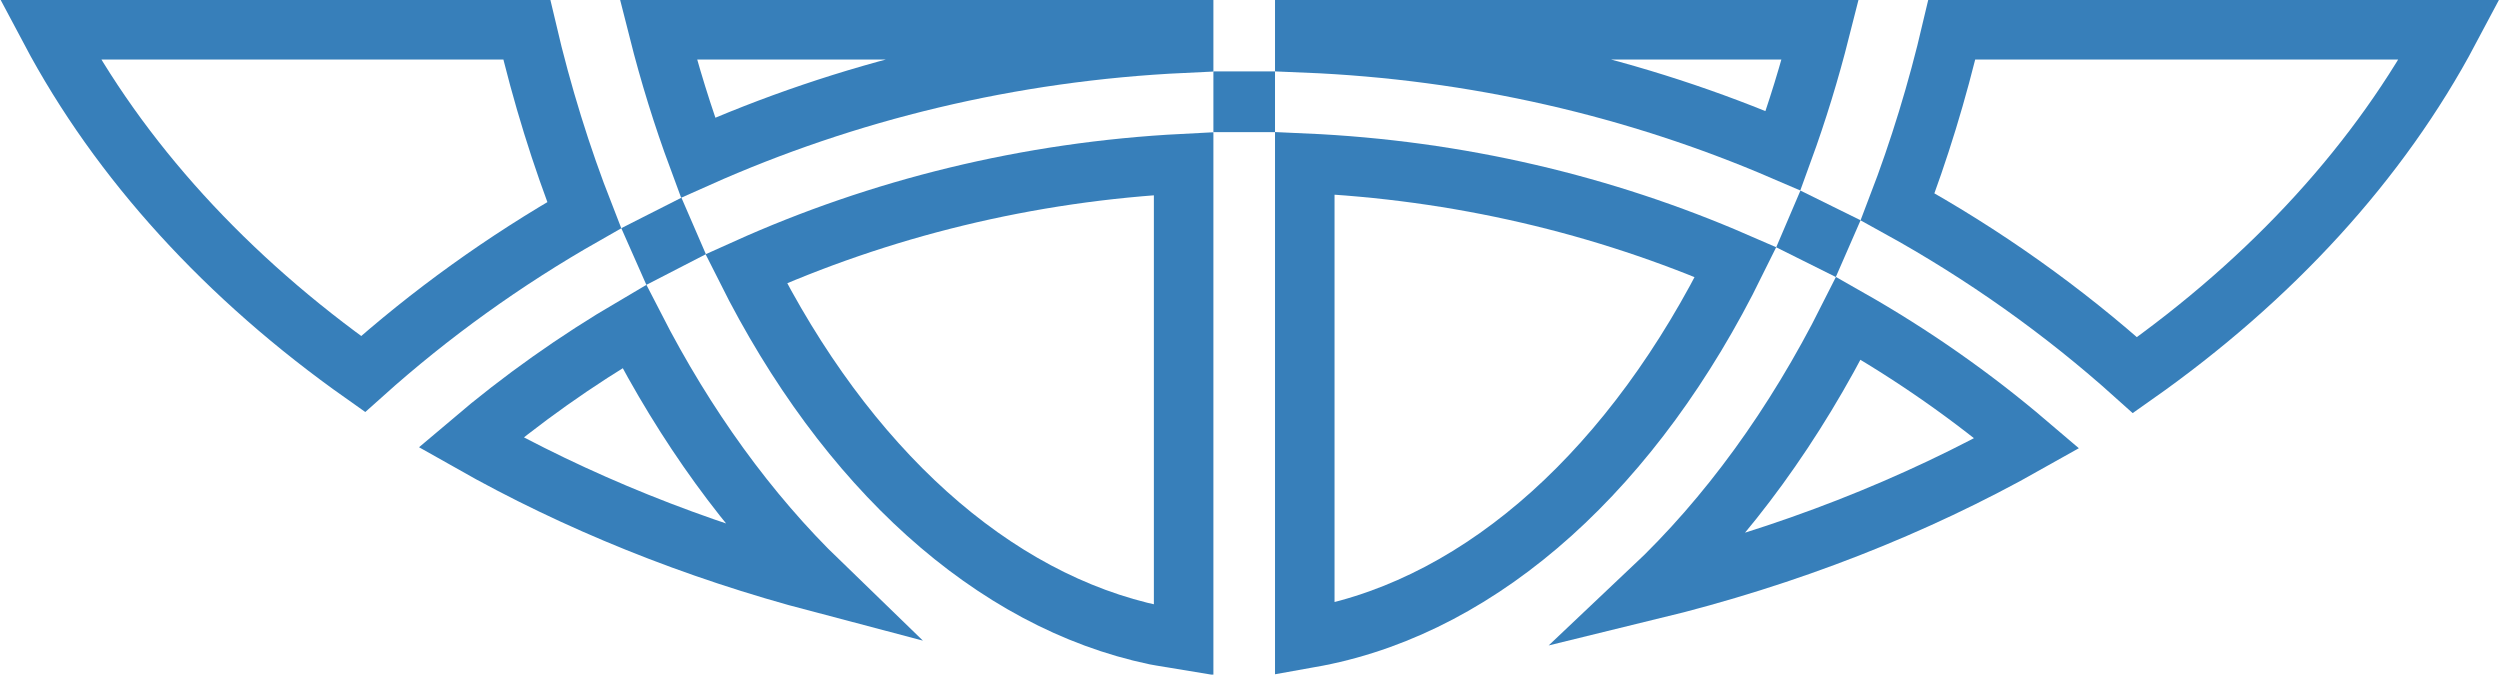 <svg width="504" height="136" viewBox="0 0 504 136" fill="none" xmlns="http://www.w3.org/2000/svg">
<path d="M117.772 43.372C113.141 31.548 109.258 19.043 106.204 6H10.112C24.105 32.381 45.765 56.038 73.199 75.403C86.726 63.278 101.671 52.526 117.772 43.372Z" stroke="#377FBA" stroke-width="12"/>
<path d="M238.621 6H132.731C134.992 14.937 137.668 23.547 140.721 31.781C170.63 18.444 203.718 10.335 238.621 8.699V6Z" stroke="#377FBA" stroke-width="12"/>
<path d="M234.269 128.284C235.998 128.595 237.39 128.844 238.621 129.04V32.98C207.121 34.593 177.318 42.045 150.416 54.162C170.497 94.237 200.06 121.152 232.917 128.042C233.39 128.127 233.84 128.207 234.269 128.284Z" stroke="#377FBA" stroke-width="12"/>
<path d="M165.393 117.51C150.857 103.448 138.177 85.908 127.876 65.81C116.136 72.695 105.103 80.52 94.913 89.174C116.079 101.152 139.804 110.776 165.393 117.51Z" stroke="#377FBA" stroke-width="12"/>
<path d="M493.807 6H393.483C390.572 18.431 386.902 30.366 382.561 41.687C399.915 51.247 415.97 62.654 430.403 75.624C457.985 56.214 479.76 32.482 493.807 6Z" stroke="#377FBA" stroke-width="12"/>
<path d="M263.043 6V8.634C297.343 10.027 329.92 17.671 359.473 30.379C362.317 22.574 364.824 14.432 366.958 6H263.043Z" stroke="#377FBA" stroke-width="12"/>
<path d="M372.648 64.17C361.858 85.636 348.378 104.254 332.824 118.924C360.455 112.192 386.019 102.121 408.662 89.355C397.599 79.93 385.539 71.487 372.648 64.17Z" stroke="#377FBA" stroke-width="12"/>
<path d="M265.608 128.297C299.3 121.727 329.603 94.109 349.918 52.838C323.332 41.291 293.994 34.281 263.043 32.897V128.758C263.293 128.713 263.555 128.666 263.834 128.615C264.36 128.52 264.944 128.415 265.608 128.297Z" stroke="#377FBA" stroke-width="12"/>
<path d="M251.042 20.397C250.901 20.397 250.761 20.398 250.621 20.398V20.634C250.761 20.634 250.901 20.633 251.042 20.633V20.397Z" stroke="#377FBA" stroke-width="12"/>
<path d="M134.348 48.092C133.905 48.315 133.463 48.54 133.023 48.765C133.083 48.901 133.144 49.036 133.204 49.171C133.642 48.944 134.081 48.718 134.522 48.492C134.463 48.359 134.405 48.226 134.348 48.092Z" stroke="#377FBA" stroke-width="12"/>
<path d="M365.98 46.582C365.924 46.714 365.867 46.847 365.811 46.979C366.259 47.2 366.707 47.422 367.154 47.646C367.212 47.514 367.27 47.381 367.328 47.248C366.879 47.025 366.43 46.803 365.98 46.582Z" stroke="#377FBA" stroke-width="12"/>
</svg>

